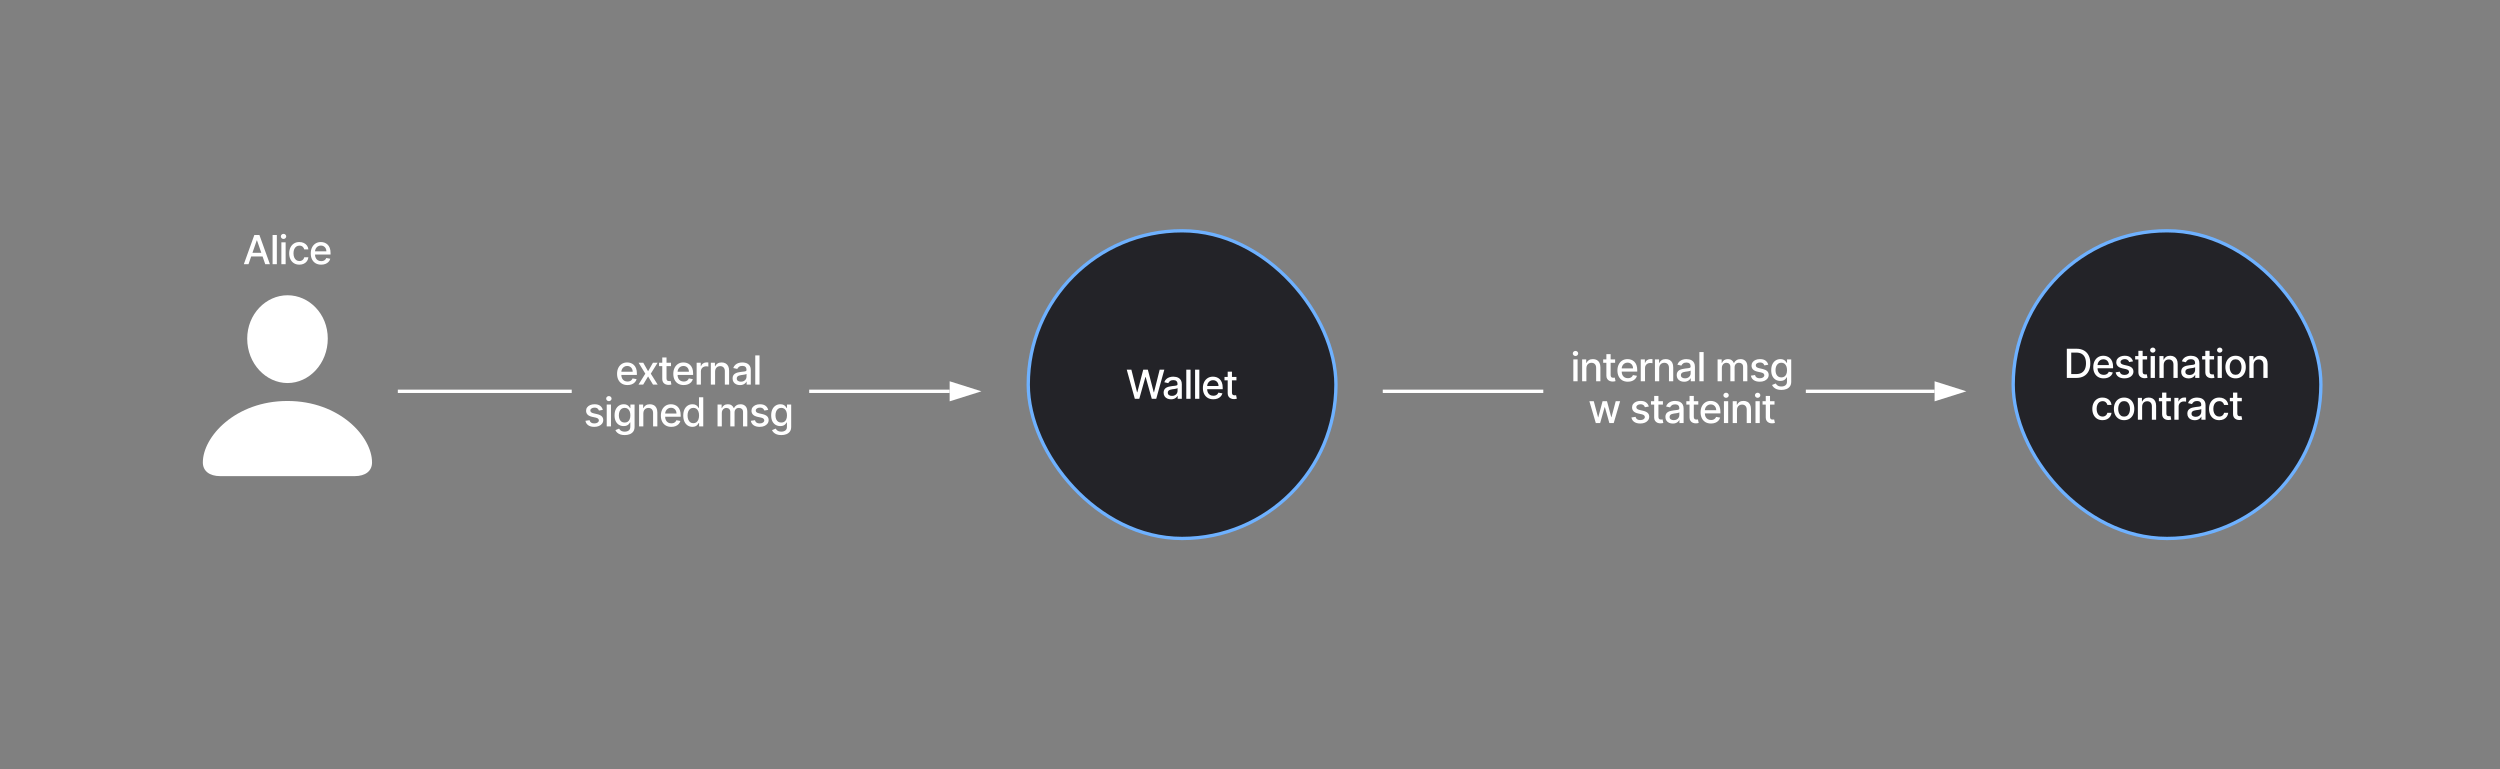<svg width="1495" height="460" viewBox="0 0 1495 460" fill="none" xmlns="http://www.w3.org/2000/svg">
<rect x="0" y="0" width="1495" height="460" fill="#808080" stroke="none"/>
<g clip-path="url(#clip0_0_10)">
<rect x="614.895" y="138" width="184" height="184" rx="92" fill="#232328"/>
<rect x="614.895" y="138" width="184" height="184" rx="92" stroke="#6EB1FF" stroke-width="2"/>
<path d="M678.628 238.5L673.787 221.045H676.557L679.957 234.562H680.119L683.656 221.045H686.401L689.937 234.571H690.099L693.491 221.045H696.27L691.42 238.5H688.77L685.097 225.426H684.96L681.287 238.5H678.628ZM700.267 238.79C699.438 238.79 698.688 238.636 698.017 238.33C697.347 238.017 696.815 237.565 696.423 236.974C696.037 236.384 695.844 235.659 695.844 234.801C695.844 234.062 695.986 233.455 696.27 232.977C696.554 232.5 696.938 232.122 697.421 231.844C697.904 231.565 698.443 231.355 699.04 231.213C699.636 231.071 700.244 230.963 700.864 230.889C701.648 230.798 702.284 230.724 702.773 230.668C703.261 230.605 703.617 230.506 703.838 230.369C704.06 230.233 704.171 230.011 704.171 229.705V229.645C704.171 228.901 703.96 228.324 703.54 227.915C703.125 227.506 702.506 227.301 701.682 227.301C700.824 227.301 700.148 227.491 699.654 227.872C699.165 228.247 698.827 228.665 698.639 229.125L696.244 228.58C696.529 227.784 696.943 227.142 697.489 226.653C698.04 226.159 698.673 225.801 699.389 225.58C700.105 225.352 700.858 225.239 701.648 225.239C702.171 225.239 702.725 225.301 703.31 225.426C703.901 225.545 704.452 225.767 704.963 226.091C705.48 226.415 705.904 226.878 706.233 227.48C706.563 228.077 706.727 228.852 706.727 229.807V238.5H704.239V236.71H704.136C703.972 237.04 703.725 237.364 703.395 237.682C703.065 238 702.642 238.264 702.125 238.474C701.608 238.685 700.989 238.79 700.267 238.79ZM700.821 236.744C701.526 236.744 702.128 236.605 702.628 236.327C703.134 236.048 703.517 235.685 703.779 235.236C704.046 234.781 704.179 234.295 704.179 233.778V232.091C704.088 232.182 703.912 232.267 703.651 232.347C703.395 232.42 703.102 232.486 702.773 232.543C702.443 232.594 702.122 232.642 701.81 232.688C701.497 232.727 701.236 232.761 701.026 232.79C700.531 232.852 700.08 232.957 699.671 233.105C699.267 233.253 698.943 233.466 698.699 233.744C698.46 234.017 698.341 234.381 698.341 234.835C698.341 235.466 698.574 235.943 699.04 236.267C699.506 236.585 700.1 236.744 700.821 236.744ZM711.95 221.045V238.5H709.402V221.045H711.95ZM717.206 221.045V238.5H714.658V221.045H717.206ZM725.557 238.764C724.267 238.764 723.156 238.489 722.224 237.938C721.298 237.381 720.582 236.599 720.077 235.594C719.577 234.582 719.327 233.398 719.327 232.04C719.327 230.699 719.577 229.517 720.077 228.494C720.582 227.472 721.287 226.673 722.19 226.099C723.099 225.526 724.162 225.239 725.378 225.239C726.116 225.239 726.832 225.361 727.525 225.605C728.219 225.849 728.841 226.233 729.392 226.756C729.943 227.278 730.378 227.957 730.696 228.793C731.014 229.622 731.173 230.631 731.173 231.818V232.722H720.767V230.812H728.676C728.676 230.142 728.54 229.548 728.267 229.031C727.994 228.509 727.611 228.097 727.116 227.795C726.628 227.494 726.054 227.344 725.395 227.344C724.679 227.344 724.054 227.52 723.52 227.872C722.991 228.219 722.582 228.673 722.293 229.236C722.008 229.793 721.866 230.398 721.866 231.051V232.543C721.866 233.418 722.02 234.162 722.327 234.776C722.639 235.389 723.074 235.858 723.631 236.182C724.187 236.5 724.838 236.659 725.582 236.659C726.065 236.659 726.506 236.591 726.903 236.455C727.301 236.312 727.645 236.102 727.935 235.824C728.224 235.545 728.446 235.202 728.599 234.793L731.011 235.227C730.818 235.937 730.472 236.56 729.972 237.094C729.477 237.622 728.855 238.034 728.105 238.33C727.361 238.619 726.511 238.764 725.557 238.764ZM739.391 225.409V227.455H732.241V225.409H739.391ZM734.158 222.273H736.707V234.656C736.707 235.151 736.781 235.523 736.928 235.773C737.076 236.017 737.266 236.185 737.499 236.276C737.738 236.361 737.997 236.403 738.275 236.403C738.479 236.403 738.658 236.389 738.812 236.361C738.965 236.332 739.085 236.31 739.17 236.293L739.63 238.398C739.482 238.455 739.272 238.511 738.999 238.568C738.727 238.631 738.386 238.665 737.977 238.67C737.306 238.682 736.681 238.562 736.102 238.312C735.522 238.062 735.053 237.676 734.695 237.153C734.337 236.631 734.158 235.974 734.158 235.185V222.273Z" fill="white"/>
<rect x="1203.89" y="138" width="184" height="184" rx="92" fill="#232328"/>
<rect x="1203.89" y="138" width="184" height="184" rx="92" stroke="#6EB1FF" stroke-width="2"/>
<path d="M1241.61 226H1235.96V208.545H1241.79C1243.5 208.545 1244.97 208.895 1246.2 209.594C1247.43 210.287 1248.37 211.284 1249.02 212.585C1249.68 213.881 1250.01 215.435 1250.01 217.247C1250.01 219.065 1249.68 220.628 1249.01 221.935C1248.35 223.241 1247.4 224.247 1246.15 224.952C1244.9 225.651 1243.39 226 1241.61 226ZM1238.6 223.699H1241.47C1242.8 223.699 1243.9 223.449 1244.78 222.949C1245.66 222.443 1246.32 221.713 1246.76 220.759C1247.2 219.798 1247.42 218.628 1247.42 217.247C1247.42 215.878 1247.2 214.716 1246.76 213.761C1246.33 212.807 1245.68 212.082 1244.83 211.588C1243.97 211.094 1242.9 210.847 1241.63 210.847H1238.6V223.699ZM1258 226.264C1256.71 226.264 1255.6 225.989 1254.67 225.438C1253.74 224.881 1253.03 224.099 1252.52 223.094C1252.02 222.082 1251.77 220.898 1251.77 219.54C1251.77 218.199 1252.02 217.017 1252.52 215.994C1253.03 214.972 1253.73 214.173 1254.63 213.599C1255.54 213.026 1256.61 212.739 1257.82 212.739C1258.56 212.739 1259.28 212.861 1259.97 213.105C1260.66 213.349 1261.29 213.733 1261.84 214.256C1262.39 214.778 1262.82 215.457 1263.14 216.293C1263.46 217.122 1263.62 218.131 1263.62 219.318V220.222H1253.21V218.312H1261.12C1261.12 217.642 1260.98 217.048 1260.71 216.531C1260.44 216.009 1260.06 215.597 1259.56 215.295C1259.07 214.994 1258.5 214.844 1257.84 214.844C1257.12 214.844 1256.5 215.02 1255.96 215.372C1255.44 215.719 1255.03 216.173 1254.74 216.736C1254.45 217.293 1254.31 217.898 1254.31 218.551V220.043C1254.31 220.918 1254.46 221.662 1254.77 222.276C1255.08 222.889 1255.52 223.358 1256.07 223.682C1256.63 224 1257.28 224.159 1258.03 224.159C1258.51 224.159 1258.95 224.091 1259.35 223.955C1259.75 223.812 1260.09 223.602 1260.38 223.324C1260.67 223.045 1260.89 222.702 1261.04 222.293L1263.46 222.727C1263.26 223.437 1262.92 224.06 1262.42 224.594C1261.92 225.122 1261.3 225.534 1260.55 225.83C1259.81 226.119 1258.96 226.264 1258 226.264ZM1275.53 216.105L1273.22 216.514C1273.13 216.219 1272.97 215.937 1272.76 215.67C1272.56 215.403 1272.28 215.185 1271.93 215.014C1271.58 214.844 1271.14 214.759 1270.61 214.759C1269.89 214.759 1269.28 214.92 1268.8 215.244C1268.32 215.562 1268.08 215.974 1268.08 216.48C1268.08 216.918 1268.24 217.27 1268.56 217.537C1268.89 217.804 1269.41 218.023 1270.13 218.193L1272.21 218.67C1273.42 218.949 1274.31 219.378 1274.9 219.957C1275.49 220.537 1275.79 221.29 1275.79 222.216C1275.79 223 1275.56 223.699 1275.11 224.312C1274.66 224.92 1274.03 225.398 1273.22 225.744C1272.42 226.091 1271.49 226.264 1270.44 226.264C1268.97 226.264 1267.78 225.952 1266.85 225.327C1265.92 224.696 1265.36 223.801 1265.15 222.642L1267.61 222.267C1267.76 222.909 1268.08 223.395 1268.55 223.724C1269.03 224.048 1269.65 224.21 1270.42 224.21C1271.26 224.21 1271.92 224.037 1272.42 223.69C1272.92 223.338 1273.17 222.909 1273.17 222.403C1273.17 221.994 1273.02 221.651 1272.71 221.372C1272.41 221.094 1271.95 220.884 1271.32 220.741L1269.11 220.256C1267.89 219.977 1266.98 219.534 1266.4 218.926C1265.82 218.318 1265.53 217.548 1265.53 216.616C1265.53 215.844 1265.74 215.168 1266.18 214.588C1266.61 214.009 1267.21 213.557 1267.97 213.233C1268.73 212.903 1269.6 212.739 1270.58 212.739C1272 212.739 1273.11 213.045 1273.92 213.659C1274.74 214.267 1275.27 215.082 1275.53 216.105ZM1283.98 212.909V214.955H1276.83V212.909H1283.98ZM1278.75 209.773H1281.3V222.156C1281.3 222.651 1281.37 223.023 1281.52 223.273C1281.67 223.517 1281.86 223.685 1282.09 223.776C1282.33 223.861 1282.59 223.903 1282.87 223.903C1283.07 223.903 1283.25 223.889 1283.4 223.861C1283.56 223.832 1283.68 223.81 1283.76 223.793L1284.22 225.898C1284.07 225.955 1283.86 226.011 1283.59 226.068C1283.32 226.131 1282.98 226.165 1282.57 226.17C1281.9 226.182 1281.27 226.062 1280.69 225.812C1280.11 225.562 1279.64 225.176 1279.29 224.653C1278.93 224.131 1278.75 223.474 1278.75 222.685V209.773ZM1286.08 226V212.909H1288.63V226H1286.08ZM1287.37 210.889C1286.93 210.889 1286.54 210.741 1286.23 210.446C1285.91 210.145 1285.76 209.787 1285.76 209.372C1285.76 208.952 1285.91 208.594 1286.23 208.298C1286.54 207.997 1286.93 207.847 1287.37 207.847C1287.81 207.847 1288.19 207.997 1288.5 208.298C1288.82 208.594 1288.98 208.952 1288.98 209.372C1288.98 209.787 1288.82 210.145 1288.5 210.446C1288.19 210.741 1287.81 210.889 1287.37 210.889ZM1293.89 218.227V226H1291.34V212.909H1293.78V215.04H1293.95C1294.25 214.347 1294.72 213.79 1295.36 213.369C1296.01 212.949 1296.82 212.739 1297.81 212.739C1298.7 212.739 1299.48 212.926 1300.15 213.301C1300.82 213.67 1301.34 214.222 1301.71 214.955C1302.08 215.687 1302.26 216.594 1302.26 217.673V226H1299.72V217.98C1299.72 217.031 1299.47 216.29 1298.97 215.756C1298.48 215.216 1297.8 214.946 1296.94 214.946C1296.35 214.946 1295.82 215.074 1295.36 215.33C1294.91 215.585 1294.55 215.96 1294.28 216.455C1294.02 216.943 1293.89 217.534 1293.89 218.227ZM1308.77 226.29C1307.94 226.29 1307.19 226.136 1306.52 225.83C1305.85 225.517 1305.32 225.065 1304.93 224.474C1304.54 223.884 1304.35 223.159 1304.35 222.301C1304.35 221.562 1304.49 220.955 1304.77 220.477C1305.06 220 1305.44 219.622 1305.93 219.344C1306.41 219.065 1306.95 218.855 1307.54 218.713C1308.14 218.571 1308.75 218.463 1309.37 218.389C1310.15 218.298 1310.79 218.224 1311.28 218.168C1311.77 218.105 1312.12 218.006 1312.34 217.869C1312.56 217.733 1312.68 217.511 1312.68 217.205V217.145C1312.68 216.401 1312.47 215.824 1312.04 215.415C1311.63 215.006 1311.01 214.801 1310.19 214.801C1309.33 214.801 1308.65 214.991 1308.16 215.372C1307.67 215.747 1307.33 216.165 1307.14 216.625L1304.75 216.08C1305.03 215.284 1305.45 214.642 1305.99 214.153C1306.54 213.659 1307.18 213.301 1307.89 213.08C1308.61 212.852 1309.36 212.739 1310.15 212.739C1310.68 212.739 1311.23 212.801 1311.81 212.926C1312.41 213.045 1312.96 213.267 1313.47 213.591C1313.98 213.915 1314.41 214.378 1314.74 214.98C1315.07 215.577 1315.23 216.352 1315.23 217.307V226H1312.74V224.21H1312.64C1312.48 224.54 1312.23 224.864 1311.9 225.182C1311.57 225.5 1311.15 225.764 1310.63 225.974C1310.11 226.185 1309.49 226.29 1308.77 226.29ZM1309.33 224.244C1310.03 224.244 1310.63 224.105 1311.13 223.827C1311.64 223.548 1312.02 223.185 1312.28 222.736C1312.55 222.281 1312.68 221.795 1312.68 221.278V219.591C1312.59 219.682 1312.42 219.767 1312.16 219.847C1311.9 219.92 1311.61 219.986 1311.28 220.043C1310.95 220.094 1310.63 220.142 1310.31 220.188C1310 220.227 1309.74 220.261 1309.53 220.29C1309.04 220.352 1308.58 220.457 1308.18 220.605C1307.77 220.753 1307.45 220.966 1307.2 221.244C1306.97 221.517 1306.85 221.881 1306.85 222.335C1306.85 222.966 1307.08 223.443 1307.54 223.767C1308.01 224.085 1308.6 224.244 1309.33 224.244ZM1324.02 212.909V214.955H1316.87V212.909H1324.02ZM1318.78 209.773H1321.33V222.156C1321.33 222.651 1321.41 223.023 1321.55 223.273C1321.7 223.517 1321.89 223.685 1322.12 223.776C1322.36 223.861 1322.62 223.903 1322.9 223.903C1323.11 223.903 1323.28 223.889 1323.44 223.861C1323.59 223.832 1323.71 223.81 1323.8 223.793L1324.26 225.898C1324.11 225.955 1323.9 226.011 1323.62 226.068C1323.35 226.131 1323.01 226.165 1322.6 226.17C1321.93 226.182 1321.31 226.062 1320.73 225.812C1320.15 225.562 1319.68 225.176 1319.32 224.653C1318.96 224.131 1318.78 223.474 1318.78 222.685V209.773ZM1326.12 226V212.909H1328.66V226H1326.12ZM1327.4 210.889C1326.96 210.889 1326.58 210.741 1326.26 210.446C1325.95 210.145 1325.79 209.787 1325.79 209.372C1325.79 208.952 1325.95 208.594 1326.26 208.298C1326.58 207.997 1326.96 207.847 1327.4 207.847C1327.85 207.847 1328.22 207.997 1328.54 208.298C1328.85 208.594 1329.01 208.952 1329.01 209.372C1329.01 209.787 1328.85 210.145 1328.54 210.446C1328.22 210.741 1327.85 210.889 1327.4 210.889ZM1336.89 226.264C1335.66 226.264 1334.59 225.983 1333.67 225.42C1332.76 224.858 1332.05 224.071 1331.54 223.06C1331.04 222.048 1330.78 220.866 1330.78 219.514C1330.78 218.156 1331.04 216.969 1331.54 215.952C1332.05 214.935 1332.76 214.145 1333.67 213.582C1334.59 213.02 1335.66 212.739 1336.89 212.739C1338.11 212.739 1339.18 213.02 1340.1 213.582C1341.01 214.145 1341.72 214.935 1342.23 215.952C1342.74 216.969 1342.99 218.156 1342.99 219.514C1342.99 220.866 1342.74 222.048 1342.23 223.06C1341.72 224.071 1341.01 224.858 1340.1 225.42C1339.18 225.983 1338.11 226.264 1336.89 226.264ZM1336.9 224.125C1337.69 224.125 1338.35 223.915 1338.87 223.494C1339.4 223.074 1339.78 222.514 1340.03 221.815C1340.29 221.116 1340.42 220.347 1340.42 219.506C1340.42 218.67 1340.29 217.903 1340.03 217.205C1339.78 216.5 1339.4 215.935 1338.87 215.509C1338.35 215.082 1337.69 214.869 1336.9 214.869C1336.09 214.869 1335.43 215.082 1334.9 215.509C1334.38 215.935 1333.99 216.5 1333.73 217.205C1333.48 217.903 1333.36 218.67 1333.36 219.506C1333.36 220.347 1333.48 221.116 1333.73 221.815C1333.99 222.514 1334.38 223.074 1334.9 223.494C1335.43 223.915 1336.09 224.125 1336.9 224.125ZM1347.66 218.227V226H1345.11V212.909H1347.56V215.04H1347.72C1348.02 214.347 1348.49 213.79 1349.14 213.369C1349.78 212.949 1350.6 212.739 1351.58 212.739C1352.47 212.739 1353.26 212.926 1353.93 213.301C1354.6 213.67 1355.12 214.222 1355.49 214.955C1355.85 215.687 1356.04 216.594 1356.04 217.673V226H1353.49V217.98C1353.49 217.031 1353.24 216.29 1352.75 215.756C1352.26 215.216 1351.58 214.946 1350.71 214.946C1350.12 214.946 1349.6 215.074 1349.14 215.33C1348.68 215.585 1348.32 215.96 1348.05 216.455C1347.79 216.943 1347.66 217.534 1347.66 218.227ZM1257.31 251.264C1256.05 251.264 1254.96 250.977 1254.04 250.403C1253.13 249.824 1252.43 249.026 1251.94 248.009C1251.46 246.991 1251.21 245.827 1251.21 244.514C1251.21 243.185 1251.46 242.011 1251.96 240.994C1252.46 239.972 1253.17 239.173 1254.08 238.599C1254.98 238.026 1256.06 237.739 1257.29 237.739C1258.28 237.739 1259.17 237.923 1259.95 238.293C1260.73 238.656 1261.35 239.168 1261.83 239.827C1262.31 240.486 1262.6 241.256 1262.69 242.136H1260.21C1260.08 241.523 1259.76 240.994 1259.27 240.551C1258.79 240.108 1258.14 239.886 1257.33 239.886C1256.62 239.886 1256 240.074 1255.46 240.449C1254.94 240.818 1254.52 241.347 1254.23 242.034C1253.93 242.716 1253.79 243.523 1253.79 244.455C1253.79 245.409 1253.93 246.233 1254.22 246.926C1254.51 247.619 1254.92 248.156 1255.45 248.537C1255.98 248.918 1256.61 249.108 1257.33 249.108C1257.81 249.108 1258.25 249.02 1258.64 248.844C1259.04 248.662 1259.37 248.403 1259.64 248.068C1259.91 247.733 1260.1 247.33 1260.21 246.858H1262.69C1262.6 247.705 1262.33 248.46 1261.87 249.125C1261.4 249.79 1260.79 250.312 1260.02 250.693C1259.25 251.074 1258.35 251.264 1257.31 251.264ZM1270.21 251.264C1268.98 251.264 1267.91 250.983 1267 250.42C1266.08 249.858 1265.37 249.071 1264.87 248.06C1264.36 247.048 1264.11 245.866 1264.11 244.514C1264.11 243.156 1264.36 241.969 1264.87 240.952C1265.37 239.935 1266.08 239.145 1267 238.582C1267.91 238.02 1268.98 237.739 1270.21 237.739C1271.44 237.739 1272.51 238.02 1273.42 238.582C1274.34 239.145 1275.05 239.935 1275.55 240.952C1276.06 241.969 1276.31 243.156 1276.31 244.514C1276.31 245.866 1276.06 247.048 1275.55 248.06C1275.05 249.071 1274.34 249.858 1273.42 250.42C1272.51 250.983 1271.44 251.264 1270.21 251.264ZM1270.22 249.125C1271.02 249.125 1271.67 248.915 1272.2 248.494C1272.72 248.074 1273.11 247.514 1273.36 246.815C1273.61 246.116 1273.74 245.347 1273.74 244.506C1273.74 243.67 1273.61 242.903 1273.36 242.205C1273.11 241.5 1272.72 240.935 1272.2 240.509C1271.67 240.082 1271.02 239.869 1270.22 239.869C1269.42 239.869 1268.75 240.082 1268.23 240.509C1267.7 240.935 1267.31 241.5 1267.06 242.205C1266.81 242.903 1266.68 243.67 1266.68 244.506C1266.68 245.347 1266.81 246.116 1267.06 246.815C1267.31 247.514 1267.7 248.074 1268.23 248.494C1268.75 248.915 1269.42 249.125 1270.22 249.125ZM1280.99 243.227V251H1278.44V237.909H1280.88V240.04H1281.05C1281.35 239.347 1281.82 238.79 1282.46 238.369C1283.11 237.949 1283.92 237.739 1284.91 237.739C1285.8 237.739 1286.58 237.926 1287.25 238.301C1287.92 238.67 1288.44 239.222 1288.81 239.955C1289.18 240.687 1289.36 241.594 1289.36 242.673V251H1286.82V242.98C1286.82 242.031 1286.57 241.29 1286.07 240.756C1285.58 240.216 1284.9 239.946 1284.04 239.946C1283.45 239.946 1282.92 240.074 1282.46 240.33C1282.01 240.585 1281.65 240.96 1281.38 241.455C1281.12 241.943 1280.99 242.534 1280.99 243.227ZM1298.17 237.909V239.955H1291.02V237.909H1298.17ZM1292.94 234.773H1295.49V247.156C1295.49 247.651 1295.56 248.023 1295.71 248.273C1295.86 248.517 1296.05 248.685 1296.28 248.776C1296.52 248.861 1296.78 248.903 1297.06 248.903C1297.26 248.903 1297.44 248.889 1297.59 248.861C1297.75 248.832 1297.87 248.81 1297.95 248.793L1298.41 250.898C1298.26 250.955 1298.05 251.011 1297.78 251.068C1297.51 251.131 1297.17 251.165 1296.76 251.17C1296.09 251.182 1295.46 251.062 1294.88 250.812C1294.3 250.562 1293.83 250.176 1293.48 249.653C1293.12 249.131 1292.94 248.474 1292.94 247.685V234.773ZM1300.27 251V237.909H1302.73V239.989H1302.87C1303.11 239.284 1303.53 238.73 1304.13 238.327C1304.74 237.918 1305.43 237.713 1306.19 237.713C1306.35 237.713 1306.54 237.719 1306.76 237.73C1306.98 237.741 1307.15 237.756 1307.28 237.773V240.21C1307.17 240.182 1306.99 240.151 1306.73 240.116C1306.47 240.077 1306.21 240.057 1305.95 240.057C1305.35 240.057 1304.81 240.185 1304.34 240.44C1303.87 240.69 1303.5 241.04 1303.23 241.489C1302.96 241.932 1302.82 242.437 1302.82 243.006V251H1300.27ZM1312.45 251.29C1311.63 251.29 1310.88 251.136 1310.2 250.83C1309.53 250.517 1309 250.065 1308.61 249.474C1308.22 248.884 1308.03 248.159 1308.03 247.301C1308.03 246.562 1308.17 245.955 1308.46 245.477C1308.74 245 1309.13 244.622 1309.61 244.344C1310.09 244.065 1310.63 243.855 1311.23 243.713C1311.82 243.571 1312.43 243.463 1313.05 243.389C1313.84 243.298 1314.47 243.224 1314.96 243.168C1315.45 243.105 1315.8 243.006 1316.03 242.869C1316.25 242.733 1316.36 242.511 1316.36 242.205V242.145C1316.36 241.401 1316.15 240.824 1315.73 240.415C1315.31 240.006 1314.69 239.801 1313.87 239.801C1313.01 239.801 1312.34 239.991 1311.84 240.372C1311.35 240.747 1311.01 241.165 1310.83 241.625L1308.43 241.08C1308.72 240.284 1309.13 239.642 1309.68 239.153C1310.23 238.659 1310.86 238.301 1311.58 238.08C1312.29 237.852 1313.05 237.739 1313.84 237.739C1314.36 237.739 1314.91 237.801 1315.5 237.926C1316.09 238.045 1316.64 238.267 1317.15 238.591C1317.67 238.915 1318.09 239.378 1318.42 239.98C1318.75 240.577 1318.92 241.352 1318.92 242.307V251H1316.43V249.21H1316.32C1316.16 249.54 1315.91 249.864 1315.58 250.182C1315.25 250.5 1314.83 250.764 1314.31 250.974C1313.8 251.185 1313.18 251.29 1312.45 251.29ZM1313.01 249.244C1313.71 249.244 1314.32 249.105 1314.82 248.827C1315.32 248.548 1315.7 248.185 1315.97 247.736C1316.23 247.281 1316.37 246.795 1316.37 246.278V244.591C1316.28 244.682 1316.1 244.767 1315.84 244.847C1315.58 244.92 1315.29 244.986 1314.96 245.043C1314.63 245.094 1314.31 245.142 1314 245.188C1313.68 245.227 1313.42 245.261 1313.21 245.29C1312.72 245.352 1312.27 245.457 1311.86 245.605C1311.45 245.753 1311.13 245.966 1310.89 246.244C1310.65 246.517 1310.53 246.881 1310.53 247.335C1310.53 247.966 1310.76 248.443 1311.23 248.767C1311.69 249.085 1312.29 249.244 1313.01 249.244ZM1327.1 251.264C1325.84 251.264 1324.75 250.977 1323.83 250.403C1322.92 249.824 1322.22 249.026 1321.73 248.009C1321.25 246.991 1321 245.827 1321 244.514C1321 243.185 1321.25 242.011 1321.75 240.994C1322.25 239.972 1322.96 239.173 1323.86 238.599C1324.77 238.026 1325.84 237.739 1327.08 237.739C1328.07 237.739 1328.96 237.923 1329.74 238.293C1330.52 238.656 1331.14 239.168 1331.62 239.827C1332.1 240.486 1332.39 241.256 1332.48 242.136H1330C1329.86 241.523 1329.55 240.994 1329.06 240.551C1328.58 240.108 1327.93 239.886 1327.12 239.886C1326.41 239.886 1325.79 240.074 1325.25 240.449C1324.73 240.818 1324.31 241.347 1324.02 242.034C1323.72 242.716 1323.58 243.523 1323.58 244.455C1323.58 245.409 1323.72 246.233 1324.01 246.926C1324.3 247.619 1324.71 248.156 1325.24 248.537C1325.77 248.918 1326.4 249.108 1327.12 249.108C1327.6 249.108 1328.04 249.02 1328.43 248.844C1328.83 248.662 1329.16 248.403 1329.43 248.068C1329.7 247.733 1329.89 247.33 1330 246.858H1332.48C1332.39 247.705 1332.11 248.46 1331.65 249.125C1331.19 249.79 1330.58 250.312 1329.81 250.693C1329.04 251.074 1328.14 251.264 1327.1 251.264ZM1340.6 237.909V239.955H1333.45V237.909H1340.6ZM1335.36 234.773H1337.91V247.156C1337.91 247.651 1337.99 248.023 1338.13 248.273C1338.28 248.517 1338.47 248.685 1338.71 248.776C1338.94 248.861 1339.2 248.903 1339.48 248.903C1339.69 248.903 1339.86 248.889 1340.02 248.861C1340.17 248.832 1340.29 248.81 1340.38 248.793L1340.84 250.898C1340.69 250.955 1340.48 251.011 1340.21 251.068C1339.93 251.131 1339.59 251.165 1339.18 251.17C1338.51 251.182 1337.89 251.062 1337.31 250.812C1336.73 250.562 1336.26 250.176 1335.9 249.653C1335.54 249.131 1335.36 248.474 1335.36 247.685V234.773Z" fill="white"/>
<path d="M375.235 230.264C373.945 230.264 372.834 229.989 371.902 229.438C370.976 228.881 370.26 228.099 369.755 227.094C369.255 226.082 369.005 224.898 369.005 223.54C369.005 222.199 369.255 221.017 369.755 219.994C370.26 218.972 370.965 218.173 371.868 217.599C372.777 217.026 373.84 216.739 375.056 216.739C375.795 216.739 376.51 216.861 377.204 217.105C377.897 217.349 378.519 217.733 379.07 218.256C379.621 218.778 380.056 219.457 380.374 220.293C380.692 221.122 380.851 222.131 380.851 223.318V224.222H370.445V222.312H378.354C378.354 221.642 378.218 221.048 377.945 220.531C377.672 220.009 377.289 219.597 376.795 219.295C376.306 218.994 375.732 218.844 375.073 218.844C374.357 218.844 373.732 219.02 373.198 219.372C372.67 219.719 372.26 220.173 371.971 220.736C371.687 221.293 371.545 221.898 371.545 222.551V224.043C371.545 224.918 371.698 225.662 372.005 226.276C372.317 226.889 372.752 227.358 373.309 227.682C373.866 228 374.516 228.159 375.26 228.159C375.743 228.159 376.184 228.091 376.581 227.955C376.979 227.812 377.323 227.602 377.613 227.324C377.902 227.045 378.124 226.702 378.277 226.293L380.689 226.727C380.496 227.437 380.15 228.06 379.65 228.594C379.155 229.122 378.533 229.534 377.783 229.83C377.039 230.119 376.189 230.264 375.235 230.264ZM384.665 216.909L387.555 222.006L390.469 216.909H393.256L389.174 223.455L393.29 230H390.503L387.555 225.108L384.614 230H381.819L385.893 223.455L381.87 216.909H384.665ZM401.264 216.909V218.955H394.113V216.909H401.264ZM396.031 213.773H398.579V226.156C398.579 226.651 398.653 227.023 398.801 227.273C398.948 227.517 399.139 227.685 399.372 227.776C399.61 227.861 399.869 227.903 400.147 227.903C400.352 227.903 400.531 227.889 400.684 227.861C400.837 227.832 400.957 227.81 401.042 227.793L401.502 229.898C401.355 229.955 401.144 230.011 400.872 230.068C400.599 230.131 400.258 230.165 399.849 230.17C399.178 230.182 398.553 230.062 397.974 229.812C397.394 229.562 396.926 229.176 396.568 228.653C396.21 228.131 396.031 227.474 396.031 226.685V213.773ZM408.864 230.264C407.574 230.264 406.463 229.989 405.532 229.438C404.605 228.881 403.889 228.099 403.384 227.094C402.884 226.082 402.634 224.898 402.634 223.54C402.634 222.199 402.884 221.017 403.384 219.994C403.889 218.972 404.594 218.173 405.497 217.599C406.407 217.026 407.469 216.739 408.685 216.739C409.424 216.739 410.139 216.861 410.833 217.105C411.526 217.349 412.148 217.733 412.699 218.256C413.25 218.778 413.685 219.457 414.003 220.293C414.321 221.122 414.48 222.131 414.48 223.318V224.222H404.074V222.312H411.983C411.983 221.642 411.847 221.048 411.574 220.531C411.301 220.009 410.918 219.597 410.424 219.295C409.935 218.994 409.361 218.844 408.702 218.844C407.986 218.844 407.361 219.02 406.827 219.372C406.299 219.719 405.889 220.173 405.6 220.736C405.316 221.293 405.174 221.898 405.174 222.551V224.043C405.174 224.918 405.327 225.662 405.634 226.276C405.946 226.889 406.381 227.358 406.938 227.682C407.495 228 408.145 228.159 408.889 228.159C409.372 228.159 409.813 228.091 410.211 227.955C410.608 227.812 410.952 227.602 411.242 227.324C411.532 227.045 411.753 226.702 411.907 226.293L414.318 226.727C414.125 227.437 413.779 228.06 413.279 228.594C412.784 229.122 412.162 229.534 411.412 229.83C410.668 230.119 409.818 230.264 408.864 230.264ZM416.588 230V216.909H419.051V218.989H419.187C419.426 218.284 419.846 217.73 420.449 217.327C421.057 216.918 421.744 216.713 422.511 216.713C422.67 216.713 422.858 216.719 423.074 216.73C423.295 216.741 423.468 216.756 423.593 216.773V219.21C423.491 219.182 423.309 219.151 423.048 219.116C422.787 219.077 422.525 219.057 422.264 219.057C421.662 219.057 421.125 219.185 420.653 219.44C420.187 219.69 419.818 220.04 419.545 220.489C419.272 220.932 419.136 221.437 419.136 222.006V230H416.588ZM427.627 222.227V230H425.079V216.909H427.525V219.04H427.687C427.988 218.347 428.459 217.79 429.101 217.369C429.749 216.949 430.565 216.739 431.547 216.739C432.44 216.739 433.221 216.926 433.891 217.301C434.562 217.67 435.082 218.222 435.451 218.955C435.82 219.687 436.005 220.594 436.005 221.673V230H433.457V221.98C433.457 221.031 433.209 220.29 432.715 219.756C432.221 219.216 431.542 218.946 430.678 218.946C430.087 218.946 429.562 219.074 429.101 219.33C428.647 219.585 428.286 219.96 428.019 220.455C427.758 220.943 427.627 221.534 427.627 222.227ZM442.512 230.29C441.683 230.29 440.933 230.136 440.262 229.83C439.592 229.517 439.06 229.065 438.668 228.474C438.282 227.884 438.089 227.159 438.089 226.301C438.089 225.562 438.231 224.955 438.515 224.477C438.799 224 439.183 223.622 439.666 223.344C440.149 223.065 440.688 222.855 441.285 222.713C441.881 222.571 442.489 222.463 443.109 222.389C443.893 222.298 444.529 222.224 445.018 222.168C445.506 222.105 445.862 222.006 446.083 221.869C446.305 221.733 446.416 221.511 446.416 221.205V221.145C446.416 220.401 446.205 219.824 445.785 219.415C445.37 219.006 444.751 218.801 443.927 218.801C443.069 218.801 442.393 218.991 441.899 219.372C441.41 219.747 441.072 220.165 440.884 220.625L438.489 220.08C438.774 219.284 439.188 218.642 439.734 218.153C440.285 217.659 440.918 217.301 441.634 217.08C442.35 216.852 443.103 216.739 443.893 216.739C444.416 216.739 444.97 216.801 445.555 216.926C446.146 217.045 446.697 217.267 447.208 217.591C447.725 217.915 448.149 218.378 448.478 218.98C448.808 219.577 448.972 220.352 448.972 221.307V230H446.484V228.21H446.381C446.217 228.54 445.97 228.864 445.64 229.182C445.31 229.5 444.887 229.764 444.37 229.974C443.853 230.185 443.234 230.29 442.512 230.29ZM443.066 228.244C443.771 228.244 444.373 228.105 444.873 227.827C445.379 227.548 445.762 227.185 446.024 226.736C446.291 226.281 446.424 225.795 446.424 225.278V223.591C446.333 223.682 446.157 223.767 445.896 223.847C445.64 223.92 445.347 223.986 445.018 224.043C444.688 224.094 444.367 224.142 444.055 224.188C443.742 224.227 443.481 224.261 443.271 224.29C442.776 224.352 442.325 224.457 441.916 224.605C441.512 224.753 441.188 224.966 440.944 225.244C440.705 225.517 440.586 225.881 440.586 226.335C440.586 226.966 440.819 227.443 441.285 227.767C441.751 228.085 442.345 228.244 443.066 228.244ZM454.195 212.545V230H451.647V212.545H454.195ZM360.482 245.105L358.172 245.514C358.076 245.219 357.922 244.937 357.712 244.67C357.507 244.403 357.229 244.185 356.877 244.014C356.524 243.844 356.084 243.759 355.556 243.759C354.834 243.759 354.232 243.92 353.749 244.244C353.266 244.562 353.024 244.974 353.024 245.48C353.024 245.918 353.186 246.27 353.51 246.537C353.834 246.804 354.357 247.023 355.078 247.193L357.158 247.67C358.363 247.949 359.26 248.378 359.851 248.957C360.442 249.537 360.738 250.29 360.738 251.216C360.738 252 360.51 252.699 360.056 253.312C359.607 253.92 358.979 254.398 358.172 254.744C357.371 255.091 356.442 255.264 355.385 255.264C353.919 255.264 352.723 254.952 351.797 254.327C350.871 253.696 350.303 252.801 350.093 251.642L352.556 251.267C352.709 251.909 353.024 252.395 353.502 252.724C353.979 253.048 354.601 253.21 355.368 253.21C356.203 253.21 356.871 253.037 357.371 252.69C357.871 252.338 358.121 251.909 358.121 251.403C358.121 250.994 357.968 250.651 357.661 250.372C357.36 250.094 356.897 249.884 356.272 249.741L354.056 249.256C352.834 248.977 351.931 248.534 351.345 247.926C350.766 247.318 350.476 246.548 350.476 245.616C350.476 244.844 350.692 244.168 351.124 243.588C351.556 243.009 352.152 242.557 352.914 242.233C353.675 241.903 354.547 241.739 355.53 241.739C356.945 241.739 358.059 242.045 358.871 242.659C359.684 243.267 360.22 244.082 360.482 245.105ZM362.819 255V241.909H365.368V255H362.819ZM364.106 239.889C363.663 239.889 363.282 239.741 362.964 239.446C362.652 239.145 362.496 238.787 362.496 238.372C362.496 237.952 362.652 237.594 362.964 237.298C363.282 236.997 363.663 236.847 364.106 236.847C364.549 236.847 364.927 236.997 365.24 237.298C365.558 237.594 365.717 237.952 365.717 238.372C365.717 238.787 365.558 239.145 365.24 239.446C364.927 239.741 364.549 239.889 364.106 239.889ZM373.565 260.182C372.525 260.182 371.63 260.045 370.88 259.773C370.136 259.5 369.528 259.139 369.056 258.69C368.584 258.241 368.232 257.75 367.999 257.216L370.19 256.312C370.343 256.562 370.548 256.827 370.803 257.105C371.065 257.389 371.417 257.631 371.86 257.83C372.309 258.028 372.886 258.128 373.59 258.128C374.556 258.128 375.354 257.892 375.985 257.42C376.616 256.955 376.931 256.21 376.931 255.188V252.614H376.769C376.616 252.892 376.394 253.202 376.104 253.543C375.82 253.884 375.428 254.179 374.928 254.429C374.428 254.679 373.778 254.804 372.977 254.804C371.942 254.804 371.011 254.562 370.181 254.08C369.357 253.591 368.704 252.872 368.221 251.923C367.744 250.969 367.505 249.795 367.505 248.403C367.505 247.011 367.741 245.818 368.212 244.824C368.69 243.83 369.343 243.068 370.173 242.54C371.002 242.006 371.942 241.739 372.994 241.739C373.806 241.739 374.462 241.875 374.962 242.148C375.462 242.415 375.852 242.727 376.13 243.085C376.414 243.443 376.633 243.759 376.786 244.031H376.974V241.909H379.471V255.29C379.471 256.415 379.209 257.338 378.687 258.06C378.164 258.781 377.457 259.315 376.565 259.662C375.678 260.009 374.678 260.182 373.565 260.182ZM373.539 252.69C374.272 252.69 374.891 252.52 375.397 252.179C375.908 251.832 376.295 251.338 376.556 250.696C376.823 250.048 376.957 249.273 376.957 248.369C376.957 247.489 376.826 246.713 376.565 246.043C376.303 245.372 375.92 244.849 375.414 244.474C374.908 244.094 374.283 243.903 373.539 243.903C372.772 243.903 372.133 244.102 371.621 244.5C371.11 244.892 370.724 245.426 370.462 246.102C370.207 246.778 370.079 247.534 370.079 248.369C370.079 249.227 370.209 249.98 370.471 250.628C370.732 251.276 371.119 251.781 371.63 252.145C372.147 252.509 372.783 252.69 373.539 252.69ZM384.717 247.227V255H382.168V241.909H384.614V244.04H384.776C385.078 243.347 385.549 242.79 386.191 242.369C386.839 241.949 387.654 241.739 388.637 241.739C389.529 241.739 390.31 241.926 390.981 242.301C391.651 242.67 392.171 243.222 392.541 243.955C392.91 244.687 393.095 245.594 393.095 246.673V255H390.546V246.98C390.546 246.031 390.299 245.29 389.805 244.756C389.31 244.216 388.632 243.946 387.768 243.946C387.177 243.946 386.651 244.074 386.191 244.33C385.737 244.585 385.376 244.96 385.109 245.455C384.847 245.943 384.717 246.534 384.717 247.227ZM401.434 255.264C400.144 255.264 399.034 254.989 398.102 254.438C397.176 253.881 396.46 253.099 395.954 252.094C395.454 251.082 395.204 249.898 395.204 248.54C395.204 247.199 395.454 246.017 395.954 244.994C396.46 243.972 397.164 243.173 398.068 242.599C398.977 242.026 400.039 241.739 401.255 241.739C401.994 241.739 402.71 241.861 403.403 242.105C404.096 242.349 404.718 242.733 405.269 243.256C405.821 243.778 406.255 244.457 406.573 245.293C406.892 246.122 407.051 247.131 407.051 248.318V249.222H396.644V247.312H404.554C404.554 246.642 404.417 246.048 404.144 245.531C403.872 245.009 403.488 244.597 402.994 244.295C402.505 243.994 401.931 243.844 401.272 243.844C400.556 243.844 399.931 244.02 399.397 244.372C398.869 244.719 398.46 245.173 398.17 245.736C397.886 246.293 397.744 246.898 397.744 247.551V249.043C397.744 249.918 397.897 250.662 398.204 251.276C398.517 251.889 398.951 252.358 399.508 252.682C400.065 253 400.715 253.159 401.46 253.159C401.943 253.159 402.383 253.091 402.781 252.955C403.179 252.812 403.522 252.602 403.812 252.324C404.102 252.045 404.323 251.702 404.477 251.293L406.889 251.727C406.696 252.437 406.349 253.06 405.849 253.594C405.355 254.122 404.733 254.534 403.983 254.83C403.238 255.119 402.389 255.264 401.434 255.264ZM414.059 255.256C413.002 255.256 412.059 254.986 411.229 254.446C410.405 253.901 409.758 253.125 409.286 252.119C408.82 251.108 408.587 249.895 408.587 248.48C408.587 247.065 408.823 245.855 409.294 244.849C409.772 243.844 410.425 243.074 411.255 242.54C412.084 242.006 413.025 241.739 414.076 241.739C414.888 241.739 415.542 241.875 416.036 242.148C416.536 242.415 416.922 242.727 417.195 243.085C417.473 243.443 417.689 243.759 417.843 244.031H417.996V237.545H420.544V255H418.056V252.963H417.843C417.689 253.241 417.468 253.56 417.178 253.918C416.894 254.276 416.502 254.588 416.002 254.855C415.502 255.122 414.854 255.256 414.059 255.256ZM414.621 253.082C415.354 253.082 415.973 252.889 416.479 252.503C416.991 252.111 417.377 251.568 417.638 250.875C417.905 250.182 418.039 249.375 418.039 248.455C418.039 247.545 417.908 246.75 417.647 246.068C417.385 245.386 417.002 244.855 416.496 244.474C415.991 244.094 415.366 243.903 414.621 243.903C413.854 243.903 413.215 244.102 412.704 244.5C412.192 244.898 411.806 245.44 411.544 246.128C411.289 246.815 411.161 247.591 411.161 248.455C411.161 249.33 411.292 250.116 411.553 250.815C411.814 251.514 412.201 252.068 412.712 252.477C413.229 252.881 413.866 253.082 414.621 253.082ZM429.093 255V241.909H431.539V244.04H431.701C431.974 243.318 432.42 242.756 433.039 242.352C433.658 241.943 434.4 241.739 435.264 241.739C436.139 241.739 436.872 241.943 437.462 242.352C438.059 242.761 438.499 243.324 438.783 244.04H438.92C439.232 243.341 439.729 242.784 440.411 242.369C441.093 241.949 441.906 241.739 442.849 241.739C444.036 241.739 445.005 242.111 445.755 242.855C446.511 243.599 446.889 244.722 446.889 246.222V255H444.34V246.46C444.34 245.574 444.099 244.932 443.616 244.534C443.133 244.136 442.556 243.938 441.886 243.938C441.056 243.938 440.411 244.193 439.951 244.705C439.491 245.21 439.261 245.861 439.261 246.656V255H436.721V246.298C436.721 245.588 436.499 245.017 436.056 244.585C435.613 244.153 435.036 243.938 434.326 243.938C433.843 243.938 433.397 244.065 432.988 244.321C432.585 244.571 432.258 244.92 432.008 245.369C431.764 245.818 431.641 246.338 431.641 246.929V255H429.093ZM459.394 245.105L457.084 245.514C456.987 245.219 456.834 244.937 456.624 244.67C456.419 244.403 456.141 244.185 455.789 244.014C455.436 243.844 454.996 243.759 454.468 243.759C453.746 243.759 453.144 243.92 452.661 244.244C452.178 244.562 451.936 244.974 451.936 245.48C451.936 245.918 452.098 246.27 452.422 246.537C452.746 246.804 453.269 247.023 453.99 247.193L456.07 247.67C457.274 247.949 458.172 248.378 458.763 248.957C459.354 249.537 459.649 250.29 459.649 251.216C459.649 252 459.422 252.699 458.968 253.312C458.519 253.92 457.891 254.398 457.084 254.744C456.283 255.091 455.354 255.264 454.297 255.264C452.831 255.264 451.635 254.952 450.709 254.327C449.783 253.696 449.215 252.801 449.005 251.642L451.468 251.267C451.621 251.909 451.936 252.395 452.414 252.724C452.891 253.048 453.513 253.21 454.28 253.21C455.115 253.21 455.783 253.037 456.283 252.69C456.783 252.338 457.033 251.909 457.033 251.403C457.033 250.994 456.88 250.651 456.573 250.372C456.272 250.094 455.808 249.884 455.183 249.741L452.968 249.256C451.746 248.977 450.843 248.534 450.257 247.926C449.678 247.318 449.388 246.548 449.388 245.616C449.388 244.844 449.604 244.168 450.036 243.588C450.468 243.009 451.064 242.557 451.826 242.233C452.587 241.903 453.459 241.739 454.442 241.739C455.857 241.739 456.97 242.045 457.783 242.659C458.595 243.267 459.132 244.082 459.394 245.105ZM467.22 260.182C466.18 260.182 465.285 260.045 464.535 259.773C463.791 259.5 463.183 259.139 462.711 258.69C462.24 258.241 461.887 257.75 461.655 257.216L463.845 256.312C463.998 256.562 464.203 256.827 464.459 257.105C464.72 257.389 465.072 257.631 465.515 257.83C465.964 258.028 466.541 258.128 467.245 258.128C468.211 258.128 469.01 257.892 469.64 257.42C470.271 256.955 470.586 256.21 470.586 255.188V252.614H470.424C470.271 252.892 470.049 253.202 469.76 253.543C469.476 253.884 469.084 254.179 468.584 254.429C468.084 254.679 467.433 254.804 466.632 254.804C465.598 254.804 464.666 254.562 463.836 254.08C463.012 253.591 462.359 252.872 461.876 251.923C461.399 250.969 461.16 249.795 461.16 248.403C461.16 247.011 461.396 245.818 461.868 244.824C462.345 243.83 462.998 243.068 463.828 242.54C464.657 242.006 465.598 241.739 466.649 241.739C467.461 241.739 468.118 241.875 468.618 242.148C469.118 242.415 469.507 242.727 469.785 243.085C470.069 243.443 470.288 243.759 470.441 244.031H470.629V241.909H473.126V255.29C473.126 256.415 472.865 257.338 472.342 258.06C471.819 258.781 471.112 259.315 470.22 259.662C469.334 260.009 468.334 260.182 467.22 260.182ZM467.194 252.69C467.927 252.69 468.547 252.52 469.052 252.179C469.564 251.832 469.95 251.338 470.211 250.696C470.478 250.048 470.612 249.273 470.612 248.369C470.612 247.489 470.481 246.713 470.22 246.043C469.959 245.372 469.575 244.849 469.069 244.474C468.564 244.094 467.939 243.903 467.194 243.903C466.427 243.903 465.788 244.102 465.277 244.5C464.765 244.892 464.379 245.426 464.118 246.102C463.862 246.778 463.734 247.534 463.734 248.369C463.734 249.227 463.865 249.98 464.126 250.628C464.387 251.276 464.774 251.781 465.285 252.145C465.802 252.509 466.439 252.69 467.194 252.69Z" fill="white"/>
<path d="M148.602 158H145.806L152.087 140.545H155.13L161.411 158H158.616L153.681 143.716H153.545L148.602 158ZM149.07 151.165H158.139V153.381H149.07V151.165ZM165.556 140.545V158H163.007V140.545H165.556ZM168.264 158V144.909H170.812V158H168.264ZM169.551 142.889C169.108 142.889 168.727 142.741 168.409 142.446C168.096 142.145 167.94 141.787 167.94 141.372C167.94 140.952 168.096 140.594 168.409 140.298C168.727 139.997 169.108 139.847 169.551 139.847C169.994 139.847 170.372 139.997 170.684 140.298C171.002 140.594 171.162 140.952 171.162 141.372C171.162 141.787 171.002 142.145 170.684 142.446C170.372 142.741 169.994 142.889 169.551 142.889ZM179.035 158.264C177.768 158.264 176.677 157.977 175.762 157.403C174.853 156.824 174.154 156.026 173.665 155.009C173.177 153.991 172.932 152.827 172.932 151.514C172.932 150.185 173.182 149.011 173.682 147.994C174.182 146.972 174.887 146.173 175.796 145.599C176.705 145.026 177.776 144.739 179.009 144.739C180.003 144.739 180.89 144.923 181.668 145.293C182.447 145.656 183.074 146.168 183.552 146.827C184.035 147.486 184.322 148.256 184.412 149.136H181.932C181.796 148.523 181.483 147.994 180.995 147.551C180.512 147.108 179.864 146.886 179.052 146.886C178.341 146.886 177.719 147.074 177.185 147.449C176.657 147.818 176.245 148.347 175.949 149.034C175.654 149.716 175.506 150.523 175.506 151.455C175.506 152.409 175.651 153.233 175.941 153.926C176.231 154.619 176.64 155.156 177.168 155.537C177.702 155.918 178.33 156.108 179.052 156.108C179.535 156.108 179.972 156.02 180.364 155.844C180.762 155.662 181.094 155.403 181.361 155.068C181.634 154.733 181.824 154.33 181.932 153.858H184.412C184.322 154.705 184.046 155.46 183.586 156.125C183.126 156.79 182.509 157.312 181.736 157.693C180.969 158.074 180.069 158.264 179.035 158.264ZM192.06 158.264C190.77 158.264 189.659 157.989 188.727 157.438C187.801 156.881 187.085 156.099 186.58 155.094C186.08 154.082 185.83 152.898 185.83 151.54C185.83 150.199 186.08 149.017 186.58 147.994C187.085 146.972 187.79 146.173 188.693 145.599C189.602 145.026 190.665 144.739 191.881 144.739C192.619 144.739 193.335 144.861 194.028 145.105C194.722 145.349 195.344 145.733 195.895 146.256C196.446 146.778 196.881 147.457 197.199 148.293C197.517 149.122 197.676 150.131 197.676 151.318V152.222H187.27V150.312H195.179C195.179 149.642 195.043 149.048 194.77 148.531C194.497 148.009 194.114 147.597 193.619 147.295C193.131 146.994 192.557 146.844 191.898 146.844C191.182 146.844 190.557 147.02 190.023 147.372C189.494 147.719 189.085 148.173 188.795 148.736C188.511 149.293 188.369 149.898 188.369 150.551V152.043C188.369 152.918 188.523 153.662 188.83 154.276C189.142 154.889 189.577 155.358 190.134 155.682C190.69 156 191.341 156.159 192.085 156.159C192.568 156.159 193.009 156.091 193.406 155.955C193.804 155.812 194.148 155.602 194.437 155.324C194.727 155.045 194.949 154.702 195.102 154.293L197.514 154.727C197.321 155.437 196.974 156.06 196.474 156.594C195.98 157.122 195.358 157.534 194.608 157.83C193.864 158.119 193.014 158.264 192.06 158.264Z" fill="white"/>
<path d="M483.895 234L567.895 234" stroke="white" stroke-width="2"/>
<path d="M586.895 234L567.895 240L567.895 228L586.895 234Z" fill="white"/>
<path d="M237.895 234H341.895" stroke="white" stroke-width="2"/>
<path d="M940.857 228V214.909H943.405V228H940.857ZM942.144 212.889C941.7 212.889 941.32 212.741 941.002 212.446C940.689 212.145 940.533 211.787 940.533 211.372C940.533 210.952 940.689 210.594 941.002 210.298C941.32 209.997 941.7 209.847 942.144 209.847C942.587 209.847 942.965 209.997 943.277 210.298C943.595 210.594 943.754 210.952 943.754 211.372C943.754 211.787 943.595 212.145 943.277 212.446C942.965 212.741 942.587 212.889 942.144 212.889ZM948.662 220.227V228H946.113V214.909H948.559V217.04H948.721C949.022 216.347 949.494 215.79 950.136 215.369C950.784 214.949 951.599 214.739 952.582 214.739C953.474 214.739 954.255 214.926 954.926 215.301C955.596 215.67 956.116 216.222 956.485 216.955C956.855 217.687 957.039 218.594 957.039 219.673V228H954.491V219.98C954.491 219.031 954.244 218.29 953.75 217.756C953.255 217.216 952.576 216.946 951.713 216.946C951.122 216.946 950.596 217.074 950.136 217.33C949.681 217.585 949.321 217.96 949.054 218.455C948.792 218.943 948.662 219.534 948.662 220.227ZM965.848 214.909V216.955H958.697V214.909H965.848ZM960.615 211.773H963.163V224.156C963.163 224.651 963.237 225.023 963.385 225.273C963.532 225.517 963.723 225.685 963.956 225.776C964.194 225.861 964.453 225.903 964.731 225.903C964.936 225.903 965.115 225.889 965.268 225.861C965.422 225.832 965.541 225.81 965.626 225.793L966.086 227.898C965.939 227.955 965.728 228.011 965.456 228.068C965.183 228.131 964.842 228.165 964.433 228.17C963.763 228.182 963.138 228.062 962.558 227.812C961.978 227.562 961.51 227.176 961.152 226.653C960.794 226.131 960.615 225.474 960.615 224.685V211.773ZM973.448 228.264C972.158 228.264 971.048 227.989 970.116 227.438C969.19 226.881 968.474 226.099 967.968 225.094C967.468 224.082 967.218 222.898 967.218 221.54C967.218 220.199 967.468 219.017 967.968 217.994C968.474 216.972 969.178 216.173 970.082 215.599C970.991 215.026 972.053 214.739 973.269 214.739C974.008 214.739 974.724 214.861 975.417 215.105C976.11 215.349 976.732 215.733 977.283 216.256C977.834 216.778 978.269 217.457 978.587 218.293C978.905 219.122 979.065 220.131 979.065 221.318V222.222H968.658V220.312H976.567C976.567 219.642 976.431 219.048 976.158 218.531C975.886 218.009 975.502 217.597 975.008 217.295C974.519 216.994 973.945 216.844 973.286 216.844C972.57 216.844 971.945 217.02 971.411 217.372C970.883 217.719 970.474 218.173 970.184 218.736C969.9 219.293 969.758 219.898 969.758 220.551V222.043C969.758 222.918 969.911 223.662 970.218 224.276C970.53 224.889 970.965 225.358 971.522 225.682C972.079 226 972.729 226.159 973.474 226.159C973.957 226.159 974.397 226.091 974.795 225.955C975.192 225.812 975.536 225.602 975.826 225.324C976.116 225.045 976.337 224.702 976.491 224.293L978.903 224.727C978.709 225.437 978.363 226.06 977.863 226.594C977.369 227.122 976.746 227.534 975.996 227.83C975.252 228.119 974.403 228.264 973.448 228.264ZM981.172 228V214.909H983.635V216.989H983.771C984.01 216.284 984.43 215.73 985.033 215.327C985.641 214.918 986.328 214.713 987.095 214.713C987.254 214.713 987.442 214.719 987.658 214.73C987.879 214.741 988.053 214.756 988.178 214.773V217.21C988.075 217.182 987.894 217.151 987.632 217.116C987.371 217.077 987.109 217.057 986.848 217.057C986.246 217.057 985.709 217.185 985.237 217.44C984.771 217.69 984.402 218.04 984.129 218.489C983.857 218.932 983.72 219.437 983.72 220.006V228H981.172ZM992.211 220.227V228H989.663V214.909H992.109V217.04H992.271C992.572 216.347 993.044 215.79 993.686 215.369C994.333 214.949 995.149 214.739 996.132 214.739C997.024 214.739 997.805 214.926 998.475 215.301C999.146 215.67 999.666 216.222 1000.04 216.955C1000.4 217.687 1000.59 218.594 1000.59 219.673V228H998.041V219.98C998.041 219.031 997.794 218.29 997.299 217.756C996.805 217.216 996.126 216.946 995.262 216.946C994.671 216.946 994.146 217.074 993.686 217.33C993.231 217.585 992.87 217.96 992.603 218.455C992.342 218.943 992.211 219.534 992.211 220.227ZM1007.1 228.29C1006.27 228.29 1005.52 228.136 1004.85 227.83C1004.18 227.517 1003.64 227.065 1003.25 226.474C1002.87 225.884 1002.67 225.159 1002.67 224.301C1002.67 223.562 1002.82 222.955 1003.1 222.477C1003.38 222 1003.77 221.622 1004.25 221.344C1004.73 221.065 1005.27 220.855 1005.87 220.713C1006.47 220.571 1007.07 220.463 1007.69 220.389C1008.48 220.298 1009.11 220.224 1009.6 220.168C1010.09 220.105 1010.45 220.006 1010.67 219.869C1010.89 219.733 1011 219.511 1011 219.205V219.145C1011 218.401 1010.79 217.824 1010.37 217.415C1009.95 217.006 1009.33 216.801 1008.51 216.801C1007.65 216.801 1006.98 216.991 1006.48 217.372C1005.99 217.747 1005.66 218.165 1005.47 218.625L1003.07 218.08C1003.36 217.284 1003.77 216.642 1004.32 216.153C1004.87 215.659 1005.5 215.301 1006.22 215.08C1006.93 214.852 1007.69 214.739 1008.48 214.739C1009 214.739 1009.55 214.801 1010.14 214.926C1010.73 215.045 1011.28 215.267 1011.79 215.591C1012.31 215.915 1012.73 216.378 1013.06 216.98C1013.39 217.577 1013.56 218.352 1013.56 219.307V228H1011.07V226.21H1010.97C1010.8 226.54 1010.55 226.864 1010.22 227.182C1009.89 227.5 1009.47 227.764 1008.95 227.974C1008.44 228.185 1007.82 228.29 1007.1 228.29ZM1007.65 226.244C1008.35 226.244 1008.96 226.105 1009.46 225.827C1009.96 225.548 1010.35 225.185 1010.61 224.736C1010.87 224.281 1011.01 223.795 1011.01 223.278V221.591C1010.92 221.682 1010.74 221.767 1010.48 221.847C1010.22 221.92 1009.93 221.986 1009.6 222.043C1009.27 222.094 1008.95 222.142 1008.64 222.188C1008.33 222.227 1008.07 222.261 1007.85 222.29C1007.36 222.352 1006.91 222.457 1006.5 222.605C1006.1 222.753 1005.77 222.966 1005.53 223.244C1005.29 223.517 1005.17 223.881 1005.17 224.335C1005.17 224.966 1005.4 225.443 1005.87 225.767C1006.33 226.085 1006.93 226.244 1007.65 226.244ZM1018.78 210.545V228H1016.23V210.545H1018.78ZM1027.12 228V214.909H1029.56V217.04H1029.73C1030 216.318 1030.45 215.756 1031.06 215.352C1031.68 214.943 1032.43 214.739 1033.29 214.739C1034.16 214.739 1034.9 214.943 1035.49 215.352C1036.08 215.761 1036.53 216.324 1036.81 217.04H1036.95C1037.26 216.341 1037.76 215.784 1038.44 215.369C1039.12 214.949 1039.93 214.739 1040.87 214.739C1042.06 214.739 1043.03 215.111 1043.78 215.855C1044.54 216.599 1044.91 217.722 1044.91 219.222V228H1042.37V219.46C1042.37 218.574 1042.12 217.932 1041.64 217.534C1041.16 217.136 1040.58 216.938 1039.91 216.938C1039.08 216.938 1038.44 217.193 1037.98 217.705C1037.52 218.21 1037.29 218.861 1037.29 219.656V228H1034.75V219.298C1034.75 218.588 1034.53 218.017 1034.08 217.585C1033.64 217.153 1033.06 216.938 1032.35 216.938C1031.87 216.938 1031.42 217.065 1031.01 217.321C1030.61 217.571 1030.28 217.92 1030.03 218.369C1029.79 218.818 1029.67 219.338 1029.67 219.929V228H1027.12ZM1057.42 218.105L1055.11 218.514C1055.01 218.219 1054.86 217.937 1054.65 217.67C1054.45 217.403 1054.17 217.185 1053.81 217.014C1053.46 216.844 1053.02 216.759 1052.49 216.759C1051.77 216.759 1051.17 216.92 1050.69 217.244C1050.2 217.562 1049.96 217.974 1049.96 218.48C1049.96 218.918 1050.12 219.27 1050.45 219.537C1050.77 219.804 1051.29 220.023 1052.02 220.193L1054.1 220.67C1055.3 220.949 1056.2 221.378 1056.79 221.957C1057.38 222.537 1057.68 223.29 1057.68 224.216C1057.68 225 1057.45 225.699 1056.99 226.312C1056.54 226.92 1055.92 227.398 1055.11 227.744C1054.31 228.091 1053.38 228.264 1052.32 228.264C1050.86 228.264 1049.66 227.952 1048.73 227.327C1047.81 226.696 1047.24 225.801 1047.03 224.642L1049.49 224.267C1049.65 224.909 1049.96 225.395 1050.44 225.724C1050.92 226.048 1051.54 226.21 1052.31 226.21C1053.14 226.21 1053.81 226.037 1054.31 225.69C1054.81 225.338 1055.06 224.909 1055.06 224.403C1055.06 223.994 1054.91 223.651 1054.6 223.372C1054.3 223.094 1053.83 222.884 1053.21 222.741L1050.99 222.256C1049.77 221.977 1048.87 221.534 1048.28 220.926C1047.7 220.318 1047.41 219.548 1047.41 218.616C1047.41 217.844 1047.63 217.168 1048.06 216.588C1048.49 216.009 1049.09 215.557 1049.85 215.233C1050.61 214.903 1051.48 214.739 1052.47 214.739C1053.88 214.739 1055 215.045 1055.81 215.659C1056.62 216.267 1057.16 217.082 1057.42 218.105ZM1065.25 233.182C1064.21 233.182 1063.31 233.045 1062.56 232.773C1061.82 232.5 1061.21 232.139 1060.74 231.69C1060.27 231.241 1059.91 230.75 1059.68 230.216L1061.87 229.312C1062.02 229.562 1062.23 229.827 1062.48 230.105C1062.75 230.389 1063.1 230.631 1063.54 230.83C1063.99 231.028 1064.57 231.128 1065.27 231.128C1066.24 231.128 1067.04 230.892 1067.67 230.42C1068.3 229.955 1068.61 229.21 1068.61 228.188V225.614H1068.45C1068.3 225.892 1068.08 226.202 1067.79 226.543C1067.5 226.884 1067.11 227.179 1066.61 227.429C1066.11 227.679 1065.46 227.804 1064.66 227.804C1063.62 227.804 1062.69 227.562 1061.86 227.08C1061.04 226.591 1060.38 225.872 1059.9 224.923C1059.42 223.969 1059.19 222.795 1059.19 221.403C1059.19 220.011 1059.42 218.818 1059.89 217.824C1060.37 216.83 1061.02 216.068 1061.85 215.54C1062.68 215.006 1063.62 214.739 1064.67 214.739C1065.49 214.739 1066.14 214.875 1066.64 215.148C1067.14 215.415 1067.53 215.727 1067.81 216.085C1068.1 216.443 1068.31 216.759 1068.47 217.031H1068.65V214.909H1071.15V228.29C1071.15 229.415 1070.89 230.338 1070.37 231.06C1069.85 231.781 1069.14 232.315 1068.25 232.662C1067.36 233.009 1066.36 233.182 1065.25 233.182ZM1065.22 225.69C1065.95 225.69 1066.57 225.52 1067.08 225.179C1067.59 224.832 1067.98 224.338 1068.24 223.696C1068.5 223.048 1068.64 222.273 1068.64 221.369C1068.64 220.489 1068.51 219.713 1068.25 219.043C1067.98 218.372 1067.6 217.849 1067.1 217.474C1066.59 217.094 1065.96 216.903 1065.22 216.903C1064.45 216.903 1063.81 217.102 1063.3 217.5C1062.79 217.892 1062.4 218.426 1062.14 219.102C1061.89 219.778 1061.76 220.534 1061.76 221.369C1061.76 222.227 1061.89 222.98 1062.15 223.628C1062.41 224.276 1062.8 224.781 1063.31 225.145C1063.83 225.509 1064.46 225.69 1065.22 225.69ZM954.292 253L950.439 239.909H953.073L955.638 249.523H955.766L958.34 239.909H960.974L963.53 249.48H963.658L966.207 239.909H968.84L964.996 253H962.397L959.738 243.548H959.542L956.883 253H954.292ZM985.98 243.105L983.67 243.514C983.573 243.219 983.42 242.937 983.21 242.67C983.005 242.403 982.727 242.185 982.374 242.014C982.022 241.844 981.582 241.759 981.053 241.759C980.332 241.759 979.73 241.92 979.247 242.244C978.764 242.562 978.522 242.974 978.522 243.48C978.522 243.918 978.684 244.27 979.008 244.537C979.332 244.804 979.855 245.023 980.576 245.193L982.656 245.67C983.86 245.949 984.758 246.378 985.349 246.957C985.94 247.537 986.235 248.29 986.235 249.216C986.235 250 986.008 250.699 985.553 251.312C985.105 251.92 984.477 252.398 983.67 252.744C982.869 253.091 981.94 253.264 980.883 253.264C979.417 253.264 978.221 252.952 977.295 252.327C976.369 251.696 975.801 250.801 975.59 249.642L978.053 249.267C978.207 249.909 978.522 250.395 978.999 250.724C979.477 251.048 980.099 251.21 980.866 251.21C981.701 251.21 982.369 251.037 982.869 250.69C983.369 250.338 983.619 249.909 983.619 249.403C983.619 248.994 983.465 248.651 983.159 248.372C982.857 248.094 982.394 247.884 981.769 247.741L979.553 247.256C978.332 246.977 977.428 246.534 976.843 245.926C976.264 245.318 975.974 244.548 975.974 243.616C975.974 242.844 976.19 242.168 976.622 241.588C977.053 241.009 977.65 240.557 978.411 240.233C979.173 239.903 980.045 239.739 981.028 239.739C982.443 239.739 983.556 240.045 984.369 240.659C985.181 241.267 985.718 242.082 985.98 243.105ZM994.428 239.909V241.955H987.277V239.909H994.428ZM989.195 236.773H991.743V249.156C991.743 249.651 991.817 250.023 991.965 250.273C992.113 250.517 992.303 250.685 992.536 250.776C992.775 250.861 993.033 250.903 993.311 250.903C993.516 250.903 993.695 250.889 993.848 250.861C994.002 250.832 994.121 250.81 994.206 250.793L994.667 252.898C994.519 252.955 994.309 253.011 994.036 253.068C993.763 253.131 993.422 253.165 993.013 253.17C992.343 253.182 991.718 253.062 991.138 252.812C990.559 252.562 990.09 252.176 989.732 251.653C989.374 251.131 989.195 250.474 989.195 249.685V236.773ZM1000.34 253.29C999.507 253.29 998.757 253.136 998.086 252.83C997.416 252.517 996.885 252.065 996.493 251.474C996.106 250.884 995.913 250.159 995.913 249.301C995.913 248.562 996.055 247.955 996.339 247.477C996.623 247 997.007 246.622 997.49 246.344C997.973 246.065 998.513 245.855 999.109 245.713C999.706 245.571 1000.31 245.463 1000.93 245.389C1001.72 245.298 1002.35 245.224 1002.84 245.168C1003.33 245.105 1003.69 245.006 1003.91 244.869C1004.13 244.733 1004.24 244.511 1004.24 244.205V244.145C1004.24 243.401 1004.03 242.824 1003.61 242.415C1003.19 242.006 1002.58 241.801 1001.75 241.801C1000.89 241.801 1000.22 241.991 999.723 242.372C999.234 242.747 998.896 243.165 998.709 243.625L996.314 243.08C996.598 242.284 997.013 241.642 997.558 241.153C998.109 240.659 998.743 240.301 999.459 240.08C1000.17 239.852 1000.93 239.739 1001.72 239.739C1002.24 239.739 1002.79 239.801 1003.38 239.926C1003.97 240.045 1004.52 240.267 1005.03 240.591C1005.55 240.915 1005.97 241.378 1006.3 241.98C1006.63 242.577 1006.8 243.352 1006.8 244.307V253H1004.31V251.21H1004.21C1004.04 251.54 1003.79 251.864 1003.46 252.182C1003.13 252.5 1002.71 252.764 1002.19 252.974C1001.68 253.185 1001.06 253.29 1000.34 253.29ZM1000.89 251.244C1001.59 251.244 1002.2 251.105 1002.7 250.827C1003.2 250.548 1003.59 250.185 1003.85 249.736C1004.11 249.281 1004.25 248.795 1004.25 248.278V246.591C1004.16 246.682 1003.98 246.767 1003.72 246.847C1003.46 246.92 1003.17 246.986 1002.84 247.043C1002.51 247.094 1002.19 247.142 1001.88 247.188C1001.57 247.227 1001.31 247.261 1001.09 247.29C1000.6 247.352 1000.15 247.457 999.74 247.605C999.336 247.753 999.013 247.966 998.768 248.244C998.53 248.517 998.41 248.881 998.41 249.335C998.41 249.966 998.643 250.443 999.109 250.767C999.575 251.085 1000.17 251.244 1000.89 251.244ZM1015.58 239.909V241.955H1008.43V239.909H1015.58ZM1010.35 236.773H1012.9V249.156C1012.9 249.651 1012.97 250.023 1013.12 250.273C1013.27 250.517 1013.46 250.685 1013.69 250.776C1013.93 250.861 1014.19 250.903 1014.47 250.903C1014.67 250.903 1014.85 250.889 1015 250.861C1015.16 250.832 1015.27 250.81 1015.36 250.793L1015.82 252.898C1015.67 252.955 1015.46 253.011 1015.19 253.068C1014.92 253.131 1014.58 253.165 1014.17 253.17C1013.5 253.182 1012.87 253.062 1012.29 252.812C1011.71 252.562 1011.24 252.176 1010.89 251.653C1010.53 251.131 1010.35 250.474 1010.35 249.685V236.773ZM1023.18 253.264C1021.89 253.264 1020.78 252.989 1019.85 252.438C1018.92 251.881 1018.21 251.099 1017.7 250.094C1017.2 249.082 1016.95 247.898 1016.95 246.54C1016.95 245.199 1017.2 244.017 1017.7 242.994C1018.21 241.972 1018.91 241.173 1019.82 240.599C1020.72 240.026 1021.79 239.739 1023 239.739C1023.74 239.739 1024.46 239.861 1025.15 240.105C1025.84 240.349 1026.47 240.733 1027.02 241.256C1027.57 241.778 1028 242.457 1028.32 243.293C1028.64 244.122 1028.8 245.131 1028.8 246.318V247.222H1018.39V245.312H1026.3C1026.3 244.642 1026.16 244.048 1025.89 243.531C1025.62 243.009 1025.24 242.597 1024.74 242.295C1024.25 241.994 1023.68 241.844 1023.02 241.844C1022.3 241.844 1021.68 242.02 1021.15 242.372C1020.62 242.719 1020.21 243.173 1019.92 243.736C1019.63 244.293 1019.49 244.898 1019.49 245.551V247.043C1019.49 247.918 1019.65 248.662 1019.95 249.276C1020.26 249.889 1020.7 250.358 1021.26 250.682C1021.81 251 1022.46 251.159 1023.21 251.159C1023.69 251.159 1024.13 251.091 1024.53 250.955C1024.93 250.812 1025.27 250.602 1025.56 250.324C1025.85 250.045 1026.07 249.702 1026.22 249.293L1028.64 249.727C1028.44 250.437 1028.1 251.06 1027.6 251.594C1027.1 252.122 1026.48 252.534 1025.73 252.83C1024.99 253.119 1024.14 253.264 1023.18 253.264ZM1030.91 253V239.909H1033.45V253H1030.91ZM1032.19 237.889C1031.75 237.889 1031.37 237.741 1031.05 237.446C1030.74 237.145 1030.58 236.787 1030.58 236.372C1030.58 235.952 1030.74 235.594 1031.05 235.298C1031.37 234.997 1031.75 234.847 1032.19 234.847C1032.64 234.847 1033.01 234.997 1033.33 235.298C1033.64 235.594 1033.8 235.952 1033.8 236.372C1033.8 236.787 1033.64 237.145 1033.33 237.446C1033.01 237.741 1032.64 237.889 1032.19 237.889ZM1038.71 245.227V253H1036.16V239.909H1038.61V242.04H1038.77C1039.07 241.347 1039.54 240.79 1040.19 240.369C1040.83 239.949 1041.65 239.739 1042.63 239.739C1043.52 239.739 1044.3 239.926 1044.97 240.301C1045.65 240.67 1046.17 241.222 1046.53 241.955C1046.9 242.687 1047.09 243.594 1047.09 244.673V253H1044.54V244.98C1044.54 244.031 1044.29 243.29 1043.8 242.756C1043.3 242.216 1042.63 241.946 1041.76 241.946C1041.17 241.946 1040.65 242.074 1040.19 242.33C1039.73 242.585 1039.37 242.96 1039.1 243.455C1038.84 243.943 1038.71 244.534 1038.71 245.227ZM1049.79 253V239.909H1052.33V253H1049.79ZM1051.07 237.889C1050.63 237.889 1050.25 237.741 1049.93 237.446C1049.62 237.145 1049.46 236.787 1049.46 236.372C1049.46 235.952 1049.62 235.594 1049.93 235.298C1050.25 234.997 1050.63 234.847 1051.07 234.847C1051.52 234.847 1051.89 234.997 1052.21 235.298C1052.52 235.594 1052.68 235.952 1052.68 236.372C1052.68 236.787 1052.52 237.145 1052.21 237.446C1051.89 237.741 1051.52 237.889 1051.07 237.889ZM1061.15 239.909V241.955H1054V239.909H1061.15ZM1055.92 236.773H1058.47V249.156C1058.47 249.651 1058.54 250.023 1058.69 250.273C1058.84 250.517 1059.03 250.685 1059.26 250.776C1059.5 250.861 1059.76 250.903 1060.04 250.903C1060.24 250.903 1060.42 250.889 1060.57 250.861C1060.73 250.832 1060.85 250.81 1060.93 250.793L1061.39 252.898C1061.24 252.955 1061.03 253.011 1060.76 253.068C1060.49 253.131 1060.15 253.165 1059.74 253.17C1059.07 253.182 1058.44 253.062 1057.86 252.812C1057.28 252.562 1056.82 252.176 1056.46 251.653C1056.1 251.131 1055.92 250.474 1055.92 249.685V236.773Z" fill="white"/>
<path d="M1079.89 234L1156.89 234" stroke="white" stroke-width="2"/>
<path d="M1175.89 234L1156.89 240L1156.89 228L1175.89 234Z" fill="white"/>
<path d="M826.895 234H922.895" stroke="white" stroke-width="2"/>
<path d="M171.952 229.059C159.003 229.059 147.831 217.442 147.831 202.525C147.831 187.862 159.003 176.563 171.952 176.563C184.838 176.563 196.01 187.672 196.01 202.462C196.01 217.442 184.901 229.059 171.952 229.059ZM131.708 284.728C125.233 284.728 121.298 281.617 121.298 276.539C121.298 261.114 140.785 239.786 171.889 239.786C203.056 239.786 222.479 261.114 222.479 276.539C222.479 281.617 218.607 284.728 212.069 284.728H131.708Z" fill="white"/>
</g>
<defs>
<clipPath id="clip0_0_10">
<rect width="1495" height="460" fill="white"/>
</clipPath>
</defs>
</svg>
